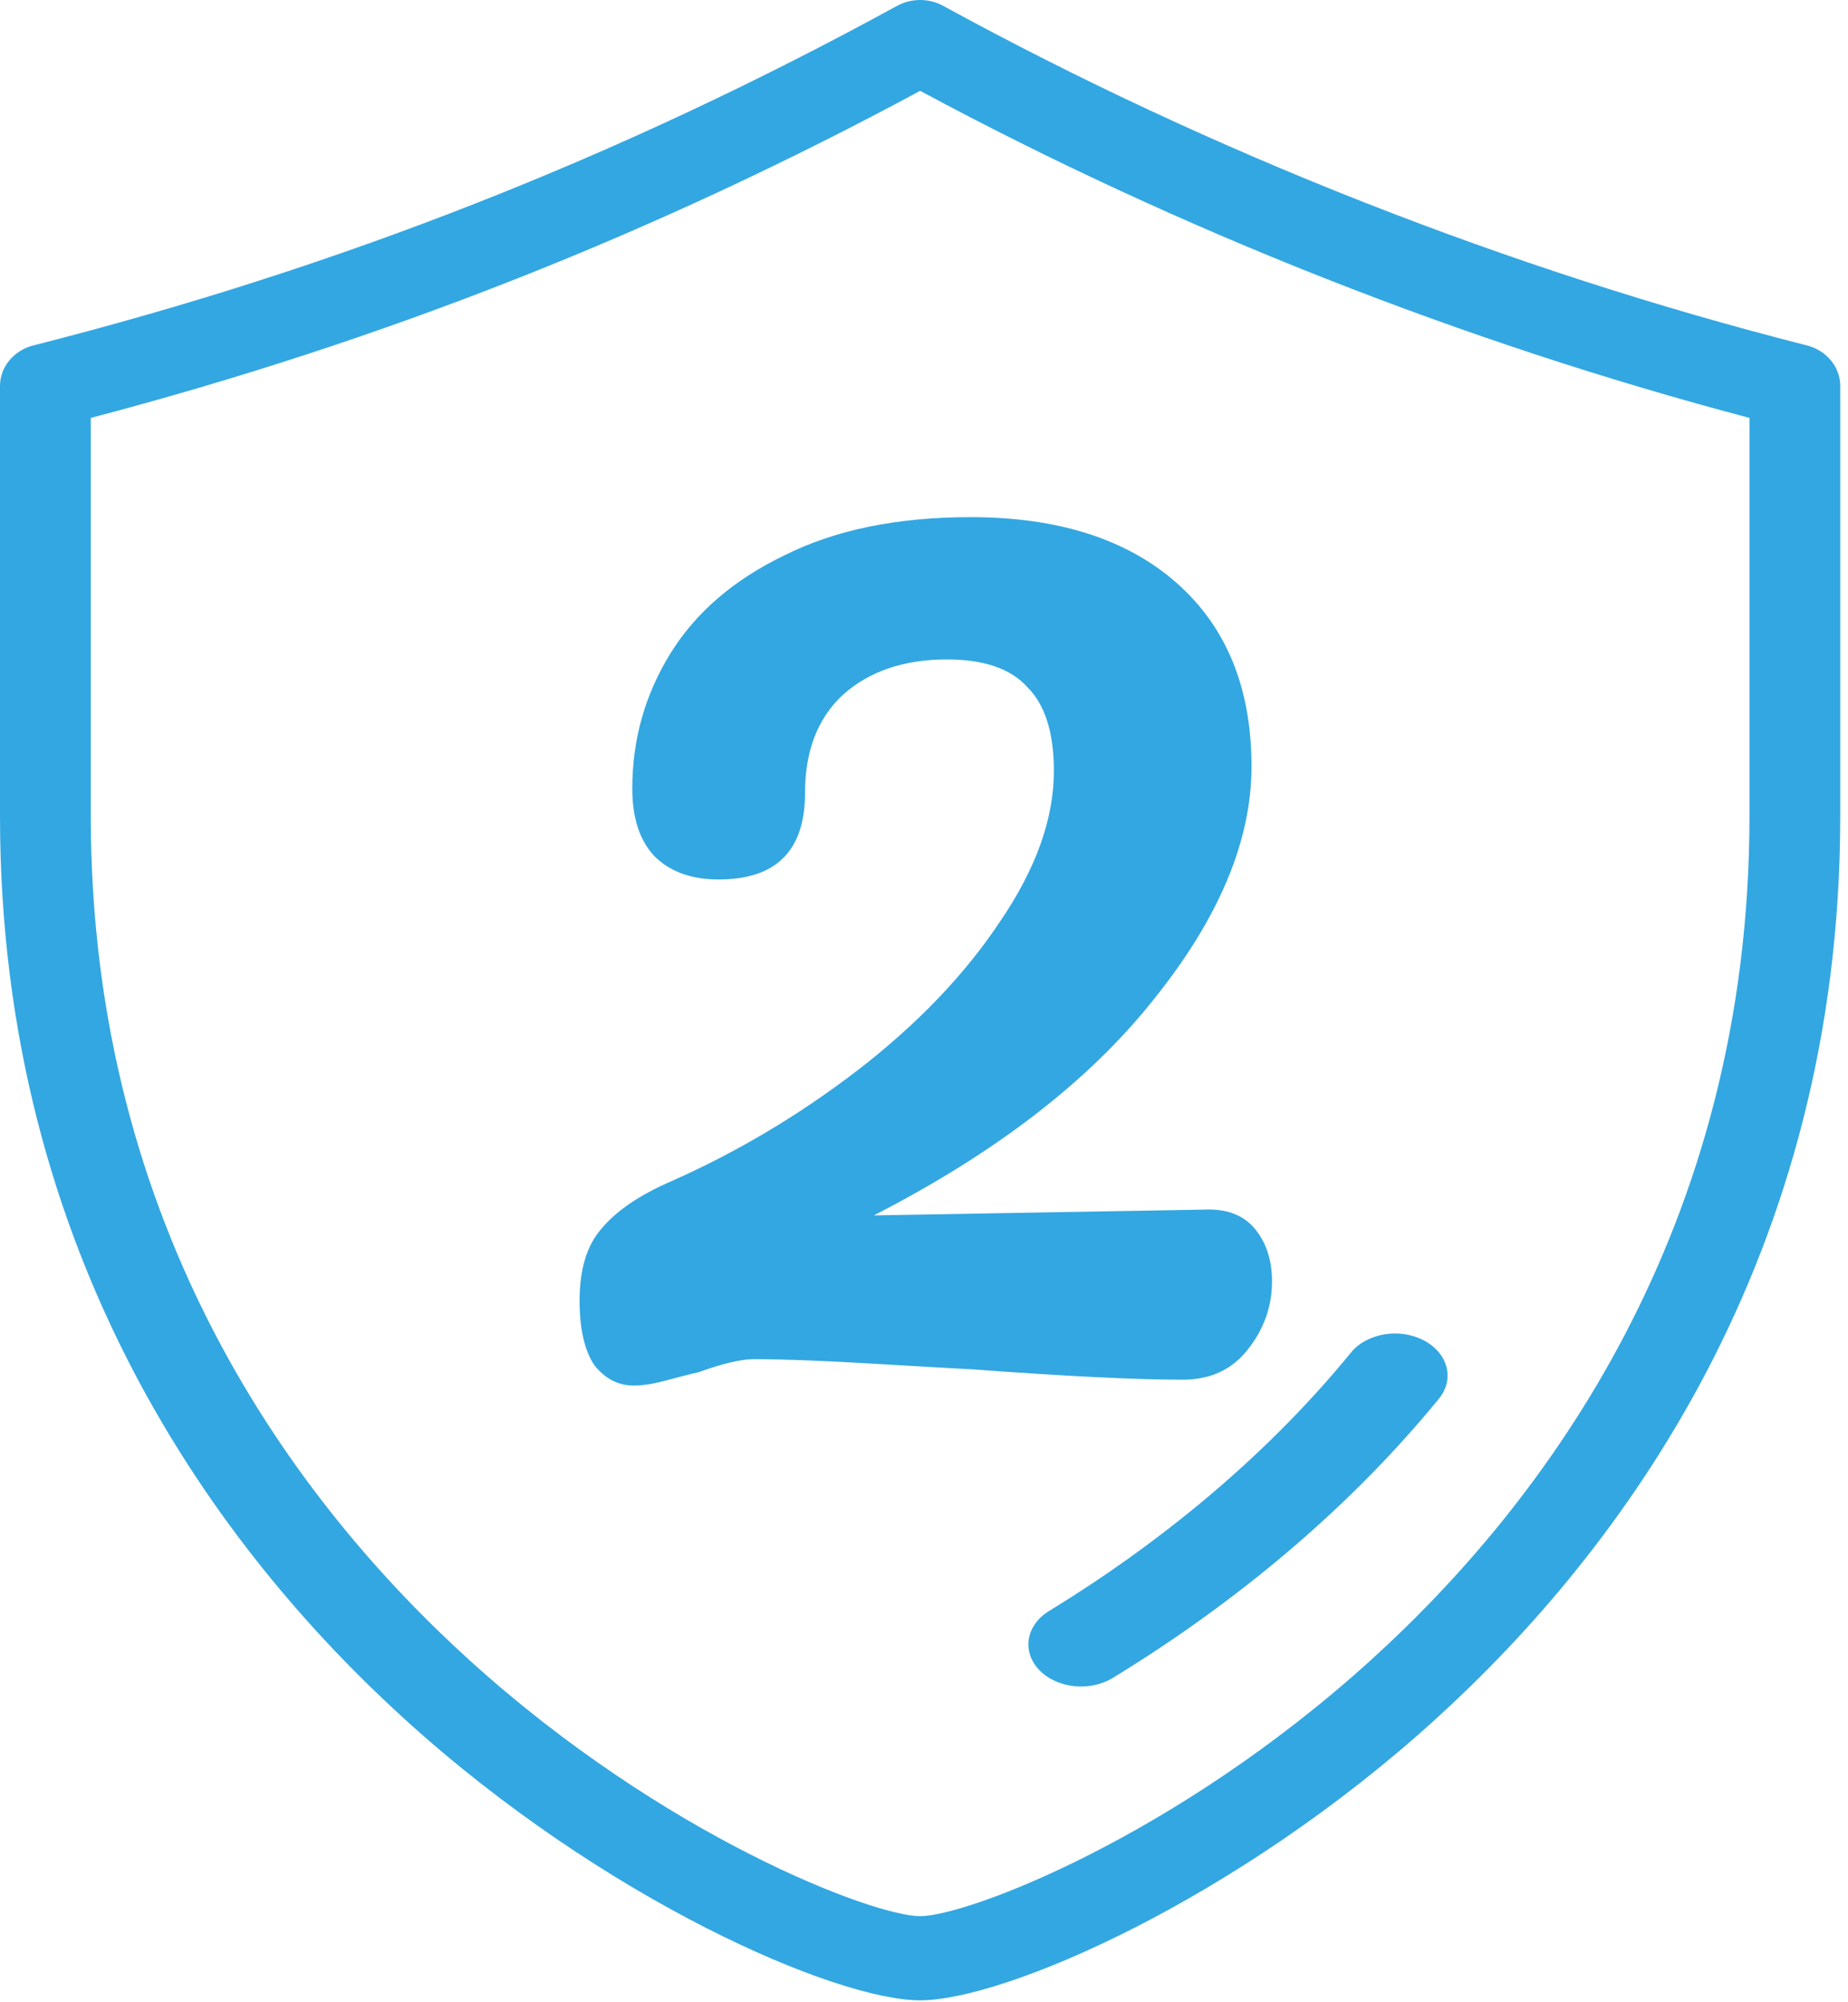 <svg width="121" height="131" viewBox="0 0 121 131" fill="none" xmlns="http://www.w3.org/2000/svg">
<path d="M79.165 79.156C80.507 79.156 81.529 79.604 82.232 80.5C82.935 81.396 83.286 82.516 83.286 83.86C83.286 85.524 82.743 87.028 81.657 88.372C80.634 89.652 79.228 90.292 77.439 90.292C74.372 90.292 69.803 90.068 63.733 89.62C62.519 89.556 60.282 89.428 57.023 89.236C53.764 89.044 51.208 88.948 49.355 88.948C48.525 88.948 47.31 89.236 45.713 89.812C45.394 89.876 44.755 90.036 43.796 90.292C42.901 90.548 42.135 90.676 41.496 90.676C40.473 90.676 39.611 90.228 38.908 89.332C38.269 88.372 37.949 86.964 37.949 85.108C37.949 83.06 38.428 81.492 39.387 80.404C40.346 79.252 41.847 78.228 43.892 77.332C48.237 75.412 52.327 72.98 56.161 70.036C60.059 67.028 63.158 63.796 65.458 60.34C67.822 56.884 69.004 53.588 69.004 50.452C69.004 47.956 68.429 46.132 67.279 44.98C66.193 43.764 64.436 43.156 62.008 43.156C59.196 43.156 56.928 43.924 55.202 45.46C53.541 46.996 52.71 49.14 52.71 51.892C52.71 55.668 50.825 57.556 47.055 57.556C45.266 57.556 43.86 57.044 42.838 56.02C41.879 54.996 41.4 53.524 41.4 51.604C41.4 48.404 42.23 45.46 43.892 42.772C45.553 40.084 48.045 37.94 51.368 36.34C54.691 34.676 58.749 33.844 63.541 33.844C69.292 33.844 73.797 35.284 77.056 38.164C80.315 41.044 81.944 45.044 81.944 50.164C81.944 55.028 79.804 60.116 75.522 65.428C71.305 70.74 65.203 75.444 57.215 79.54L79.165 79.156Z" fill="#33A7E1"/>
<path d="M93.221 87.718C91.63 86.886 89.497 87.244 88.456 88.517C85.62 91.99 82.292 95.316 78.564 98.401C75.499 100.937 72.177 103.302 68.691 105.428C67.179 106.35 66.889 108.077 68.041 109.287C68.719 109.997 69.744 110.371 70.78 110.371C71.508 110.371 72.242 110.187 72.865 109.807C76.625 107.513 80.208 104.964 83.513 102.229C87.544 98.894 91.146 95.294 94.22 91.529C95.26 90.256 94.812 88.55 93.221 87.718Z" fill="#33A7E1"/>
<path d="M118.306 22.605C98.867 17.67 79.313 9.985 61.758 0.383C60.826 -0.128 59.669 -0.128 58.736 0.383C40.676 10.261 22.178 17.53 2.187 22.605C0.895 22.933 0 24.02 0 25.261V53.398C0 82.372 14.427 101.552 26.53 112.538C39.559 124.368 54.737 130.909 60.247 130.909C65.757 130.909 80.935 124.368 93.965 112.538C106.067 101.552 120.493 82.373 120.493 53.398V25.261C120.493 24.02 119.598 22.933 118.306 22.605ZM114.549 53.398C114.549 80.46 101.093 98.356 89.804 108.604C76.991 120.236 63.292 125.401 60.247 125.401C57.203 125.401 43.503 120.236 30.689 108.604C19.401 98.356 5.944 80.46 5.944 53.398V27.351C25.062 22.322 42.866 15.303 60.248 5.945C77.195 15.055 95.888 22.423 114.549 27.35V53.398Z" fill="#33A7E1"/>
</svg>
